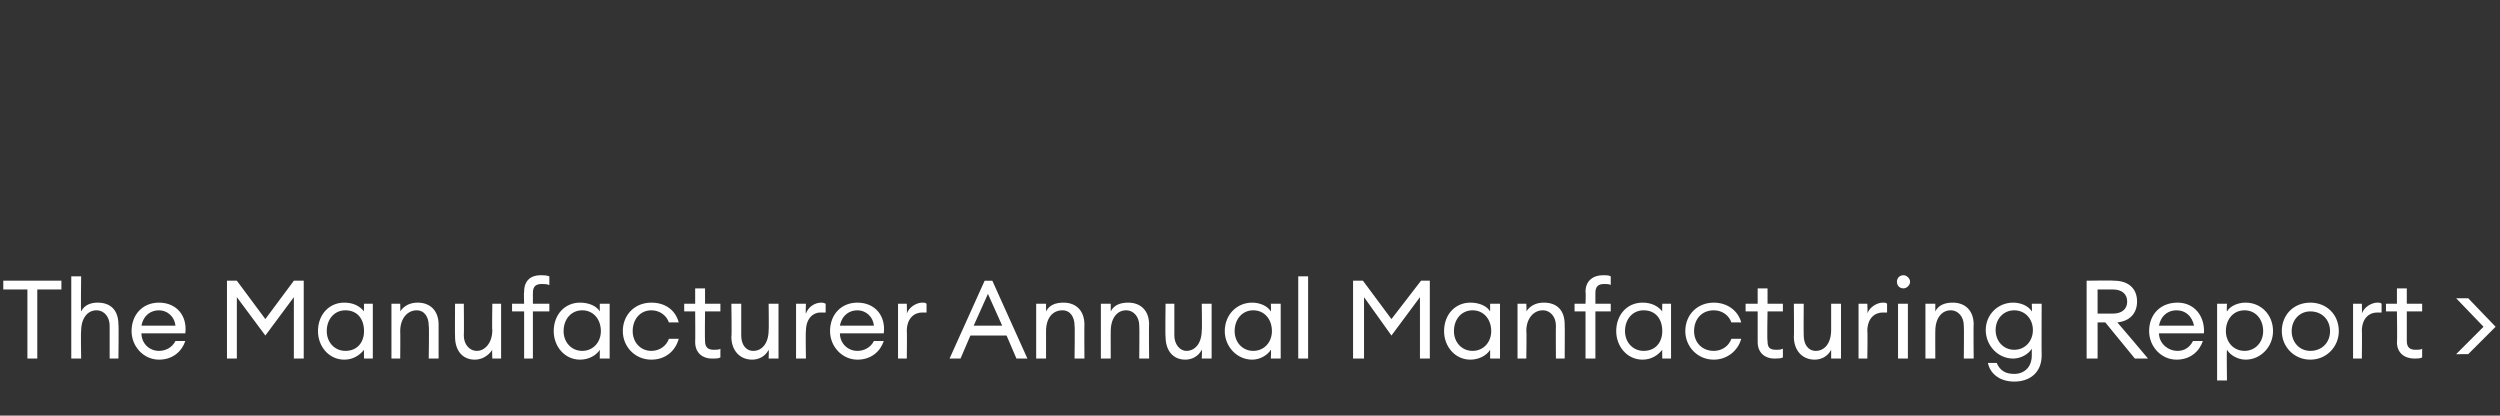 <?xml version="1.0" standalone="no"?><!DOCTYPE svg PUBLIC "-//W3C//DTD SVG 1.1//EN" "http://www.w3.org/Graphics/SVG/1.1/DTD/svg11.dtd"><svg xmlns="http://www.w3.org/2000/svg" version="1.1" width="228px" height="37.9px" viewBox="0 -1 228 37.9" style="top:-1px"><rect x="0" y="-1" width="228" height="37.9" fill="#333333" stroke="none"/><desc>The Manufacturer Annual Manfacturing Report</desc><defs/><g id="Polygon125498"><path d="m2.5 25.4H.3v-.8h5.3v.8H3.4v6.3h-.9v-6.3zm4-1.2h.9s-.04 3.22 0 3.2c.3-.6.9-.8 1.5-.8c1.2 0 1.9.7 1.9 2c.04-.03 0 3.1 0 3.1h-.8v-3c0-.8-.5-1.4-1.2-1.4c-.8 0-1.4.7-1.4 1.9c-.04-.03 0 2.5 0 2.5h-.9v-7.5zm8 7.6c-1.4 0-2.5-1.2-2.5-2.6c0-1.5 1-2.6 2.5-2.6c1.6 0 2.6 1.2 2.4 2.8h-4c0 .9.7 1.6 1.6 1.6c.6 0 1.2-.3 1.5-.9h.9c-.3.9-1.1 1.7-2.4 1.7zm-1.6-3.1h3.1c-.1-.9-.8-1.4-1.5-1.4c-.7 0-1.4.4-1.6 1.4zm8.7-2.6v5.6h-.9v-7.1h.9l2.6 3.5l2.6-3.5h.9v7.1h-.9v-5.6l-2.6 3.5l-2.6-3.5zm9.8.5c.8 0 1.4.3 1.8.8c-.02.02 0-.7 0-.7h.8v5h-.8s-.02-.81 0-.8c-.4.5-1 .9-1.8.9c-1.4 0-2.4-1.2-2.4-2.6c0-1.5 1-2.6 2.4-2.6zm.1.7c-1 0-1.7.8-1.7 1.9c0 1 .7 1.8 1.7 1.8c1.1 0 1.7-.8 1.7-1.8c0-1.1-.6-1.9-1.7-1.9zm4.2-.6h.8s.02.72 0 .7c.4-.6 1-.8 1.6-.8c1.1 0 1.9.7 1.9 2v3.1h-.9s.05-3 0-3c0-.8-.4-1.4-1.1-1.4c-.8 0-1.5.7-1.5 1.9c.02-.03 0 2.5 0 2.5h-.8v-5zm5.8 0h.8s.03 2.9 0 2.9c0 .8.5 1.4 1.2 1.4c.7 0 1.4-.7 1.4-1.9c-.04.04 0-2.4 0-2.4h.8v5h-.8s-.04-.81 0-.8c-.4.6-1 .9-1.6.9c-1.1 0-1.8-.8-1.8-2.1c-.02.03 0-3 0-3zm6.3.7h-1.1v-.7h1.1s-.04-1.05 0-1.1c0-1 .6-1.5 1.5-1.5c.3 0 .5 0 .8.1v.8c-.2-.1-.5-.1-.7-.1c-.5 0-.8.2-.8.8v1h1.5v.7h-1.5v4.3h-.8v-4.3zm5.1-.8c.8 0 1.5.3 1.8.8v-.7h.9v5h-.9v-.8c-.3.5-1 .9-1.8.9c-1.4 0-2.4-1.2-2.4-2.6c0-1.5 1-2.6 2.4-2.6zm.2.7c-1 0-1.7.8-1.7 1.9c0 1 .7 1.8 1.7 1.8c1 0 1.7-.8 1.7-1.8c0-1.1-.7-1.9-1.7-1.9zm6.3 4.5c-1.5 0-2.6-1.2-2.6-2.6c0-1.5 1.1-2.6 2.6-2.6c1.3 0 2.2.7 2.5 1.8h-.9c-.2-.6-.8-1.1-1.6-1.1c-1 0-1.7.8-1.7 1.9c0 1 .7 1.8 1.7 1.8c.8 0 1.4-.5 1.6-1.1h.9c-.3 1.1-1.2 1.9-2.5 1.9zm5.5-.1c-.8 0-1.5-.5-1.5-1.5c.02-.02 0-2.8 0-2.8h-1v-.7h1v-1.4h.9v1.4h1.4v.7h-1.4s-.03 2.67 0 2.7c0 .6.3.8.8.8c.2 0 .5 0 .6-.1v.8c-.2.1-.4.1-.8.1zm1.8-5h.9v2.9c0 .8.4 1.4 1.1 1.4c.8 0 1.4-.7 1.4-1.9c.03.04 0-2.4 0-2.4h.9v5h-.9s.03-.81 0-.8c-.3.6-.9.9-1.5.9c-1.1 0-1.9-.8-1.9-2.1c.05.03 0-3 0-3zm5.9 0h.9s-.04.92 0 .9c.2-.6.8-1 1.4-1c.1 0 .2 0 .4.1v.8h-.5c-.6 0-1.3.5-1.3 1.7c-.04-.03 0 2.5 0 2.5h-.9v-5zm5.6 5.1c-1.4 0-2.5-1.2-2.5-2.6c0-1.5 1-2.6 2.5-2.6c1.6 0 2.6 1.2 2.4 2.8h-4c0 .9.7 1.6 1.6 1.6c.6 0 1.2-.3 1.5-.9h.9c-.3.9-1.1 1.7-2.4 1.7zm-1.6-3.1h3.1c-.1-.9-.8-1.4-1.5-1.4c-.7 0-1.4.4-1.6 1.4zm5.3-2h.8s.03.92 0 .9c.2-.6.9-1 1.4-1c.2 0 .3 0 .4.1v.8h-.4c-.7 0-1.4.5-1.4 1.7c.03-.03 0 2.5 0 2.5h-.8v-5zm7.9-2.1h.7l3.2 7.1h-1l-.9-2.1h-3.3l-.9 2.1h-1l3.2-7.1zm1.6 4.1l-1.3-2.9l-1.3 2.9h2.6zm3.1-2h.9v.7c.3-.6.9-.8 1.6-.8c1.1 0 1.9.7 1.9 2c-.02-.03 0 3.1 0 3.1h-.9s.04-3 0-3c0-.8-.4-1.4-1.1-1.4c-.9 0-1.5.7-1.5 1.9v2.5h-.9v-5zm5.9 0h.9v.7c.3-.6.9-.8 1.6-.8c1.1 0 1.9.7 1.9 2c-.03-.03 0 3.1 0 3.1h-.9s.03-3 0-3c0-.8-.5-1.4-1.2-1.4c-.8 0-1.4.7-1.4 1.9c-.01-.03 0 2.5 0 2.5h-.9v-5zm5.9 0h.8v2.9c0 .8.5 1.4 1.1 1.4c.8 0 1.4-.7 1.4-1.9c.04.04 0-2.4 0-2.4h.9v5h-.9s.04-.81 0-.8c-.3.6-.9.9-1.5.9c-1.1 0-1.8-.8-1.8-2.1c-.04.03 0-3 0-3zm7.9-.1c.7 0 1.4.3 1.7.8c.04.02 0-.7 0-.7h.9v5h-.9s.04-.81 0-.8c-.3.5-1 .9-1.7.9c-1.4 0-2.5-1.2-2.5-2.6c0-1.5 1.1-2.6 2.5-2.6zm.1.7c-1 0-1.7.8-1.7 1.9c0 1 .7 1.8 1.7 1.8c1 0 1.7-.8 1.7-1.8c0-1.1-.7-1.9-1.7-1.9zm4.1-3.1h.9v7.5h-.9v-7.5zm6 1.9v5.6h-1v-7.1h.9l2.6 3.5l2.7-3.5h.8v7.1h-.9v-5.6l-2.6 3.5l-2.5-3.5zm9.7.5c.8 0 1.5.3 1.8.8v-.7h.9v5h-.9v-.8c-.3.5-1 .9-1.8.9c-1.4 0-2.4-1.2-2.4-2.6c0-1.5 1-2.6 2.4-2.6zm.2.7c-1 0-1.7.8-1.7 1.9c0 1 .7 1.8 1.7 1.8c1 0 1.7-.8 1.7-1.8c0-1.1-.7-1.9-1.7-1.9zm4.1-.6h.8s.04.72 0 .7c.4-.6 1-.8 1.6-.8c1.2 0 1.9.7 1.9 2c.02-.03 0 3.1 0 3.1h-.8s-.02-3 0-3c0-.8-.5-1.4-1.2-1.4c-.8 0-1.5.7-1.5 1.9c.04-.03 0 2.5 0 2.5h-.8v-5zm6.2.7h-1v-.7h1s.04-1.05 0-1.1c0-1 .7-1.5 1.6-1.5c.3 0 .5 0 .7.1v.8c-.1-.1-.4-.1-.6-.1c-.5 0-.8.2-.8.8v1h1.4v.7h-1.4v4.3h-.9v-4.3zm5.2-.8c.8 0 1.4.3 1.8.8c-.02.02 0-.7 0-.7h.8v5h-.8s-.02-.81 0-.8c-.4.5-1 .9-1.8.9c-1.4 0-2.4-1.2-2.4-2.6c0-1.5 1-2.6 2.4-2.6zm.1.7c-1 0-1.7.8-1.7 1.9c0 1 .7 1.8 1.7 1.8c1.1 0 1.7-.8 1.7-1.8c0-1.1-.6-1.9-1.7-1.9zm6.4 4.5c-1.5 0-2.6-1.2-2.6-2.6c0-1.5 1.1-2.6 2.6-2.6c1.2 0 2.2.7 2.5 1.8h-.9c-.2-.6-.8-1.1-1.6-1.1c-1.1 0-1.8.8-1.8 1.9c0 1 .7 1.8 1.8 1.8c.8 0 1.4-.5 1.6-1.1h.9c-.3 1.1-1.3 1.9-2.5 1.9zm5.5-.1c-.8 0-1.5-.5-1.5-1.5v-2.8h-1.1v-.7h1.1v-1.4h.9v1.4h1.4v.7h-1.4s-.05 2.67 0 2.7c0 .6.2.8.8.8c.2 0 .4 0 .6-.1v.8c-.2.1-.5.1-.8.1zm1.8-5h.9s-.02 2.9 0 2.9c0 .8.4 1.4 1.1 1.4c.8 0 1.4-.7 1.4-1.9v-2.4h.9v5h-.9v-.8c-.3.6-.9.9-1.5.9c-1.1 0-1.9-.8-1.9-2.1c.03.03 0-3 0-3zm5.9 0h.8s.04.92 0 .9c.2-.6.9-1 1.4-1c.2 0 .3 0 .4.1v.8h-.4c-.7 0-1.4.5-1.4 1.7c.04-.03 0 2.5 0 2.5h-.8v-5zm4.1-1.4c-.4 0-.6-.3-.6-.6c0-.3.2-.6.6-.6c.3 0 .6.3.6.6c0 .3-.3.6-.6.6zm-.5 1.4h.9v5h-.9v-5zm2.5 0h.9v.7c.3-.6.9-.8 1.6-.8c1.1 0 1.9.7 1.9 2c-.03-.03 0 3.1 0 3.1h-.9s.03-3 0-3c0-.8-.5-1.4-1.2-1.4c-.8 0-1.4.7-1.4 1.9c-.01-.03 0 2.5 0 2.5h-.9v-5zm6.5 5.4c.3.7.8 1 1.6 1c.9 0 1.6-.6 1.6-1.7v-.6c-.3.5-1 .9-1.7.9c-1.4 0-2.5-1.2-2.5-2.6c0-1.4 1.1-2.5 2.5-2.5c.7 0 1.4.3 1.7.8c.03.03 0-.7 0-.7h.9s-.02 4.66 0 4.7c0 1.6-1.1 2.4-2.5 2.4c-1.3 0-2.2-.7-2.4-1.7h.8zm1.6-4.8c-1 0-1.7.8-1.7 1.8c0 1 .7 1.8 1.7 1.8c1 0 1.7-.8 1.7-1.8c0-1-.7-1.8-1.7-1.8zm6.6-2.7s2.46-.04 2.5 0c1.3 0 2.1.7 2.1 1.9c0 1.1-.7 1.8-1.8 1.9c.03.01 2.8 3.3 2.8 3.3h-1.2l-2.7-3.3h-.7v3.3h-1v-7.1zm2.4 3c.8 0 1.3-.4 1.3-1.1c0-.7-.5-1.1-1.3-1.1h-1.4v2.2h1.4zm5.8 4.2c-1.4 0-2.5-1.2-2.5-2.6c0-1.5 1-2.6 2.6-2.6c1.5 0 2.5 1.2 2.4 2.8h-4.1c0 .9.8 1.6 1.7 1.6c.6 0 1.1-.3 1.4-.9h.9c-.3.9-1.1 1.7-2.4 1.7zm-1.6-3.1h3.2c-.2-.9-.8-1.4-1.6-1.4c-.7 0-1.4.4-1.6 1.4zm5.3-2h.9s-.04.72 0 .7c.3-.5 1-.8 1.7-.8c1.4 0 2.5 1.1 2.5 2.6c0 1.4-1.1 2.6-2.5 2.6c-.7 0-1.4-.4-1.7-.9c-.04-.01 0 2.8 0 2.8h-.9v-7zm2.5.6c-1 0-1.7.8-1.7 1.9c0 1 .7 1.8 1.7 1.8c1 0 1.7-.8 1.7-1.8c0-1.1-.7-1.9-1.7-1.9zm6 4.5c-1.5 0-2.6-1.2-2.6-2.6c0-1.5 1.1-2.6 2.6-2.6c1.5 0 2.6 1.1 2.6 2.6c0 1.4-1.1 2.6-2.6 2.6zm0-.8c1.1 0 1.8-.8 1.8-1.8c0-1-.7-1.8-1.8-1.8c-1 0-1.7.8-1.7 1.8c0 1 .7 1.8 1.7 1.8zm3.9-4.3h.8s.03.92 0 .9c.2-.6.9-1 1.4-1c.2 0 .3 0 .4.1v.8h-.4c-.7 0-1.4.5-1.4 1.7c.03-.03 0 2.5 0 2.5h-.8v-5zm5.6 5c-.9 0-1.6-.5-1.6-1.5c.04-.02 0-2.8 0-2.8h-1v-.7h1v-1.4h.9v1.4h1.4v.7h-1.4v2.7c0 .6.3.8.8.8c.2 0 .5 0 .6-.1v.8c-.2.1-.4.1-.7.1zm4.9-.4H224l2.5-2.5l-2.5-2.6h1.1l2.5 2.6l-2.5 2.5z" stroke="none" fill="#fff"/></g></svg>